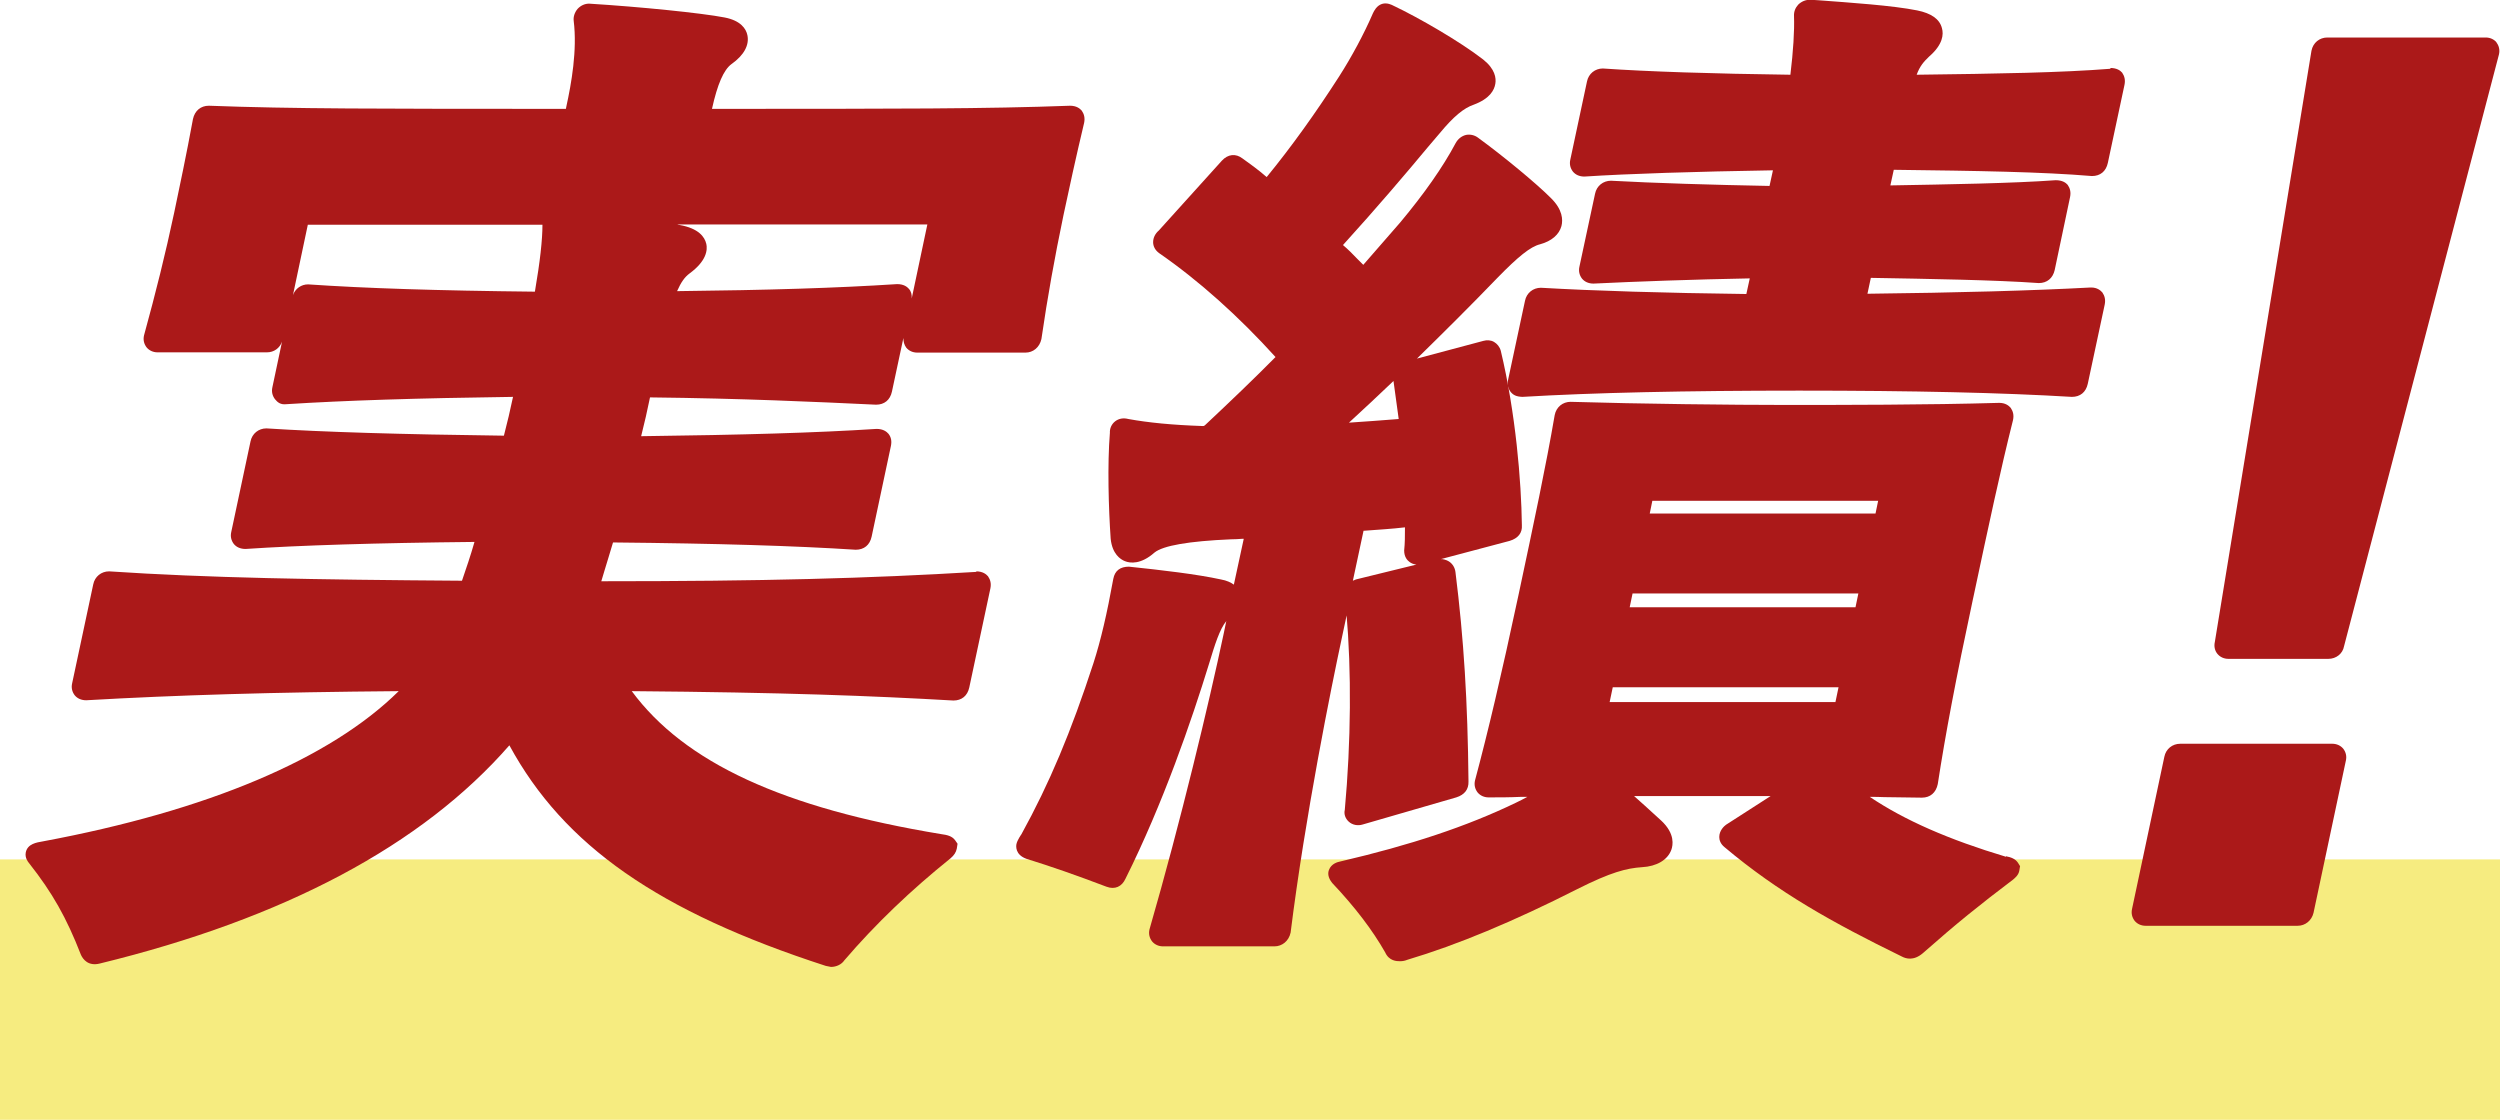 <svg width="96" height="43" viewBox="0 0 96 43" fill="none" xmlns="http://www.w3.org/2000/svg">
<g style="mix-blend-mode:multiply">
<rect y="33" width="96" height="10" fill="#F6EC80"/>
</g>
<path d="M95.871 1.63C95.77 1.51 95.62 1.44 95.45 1.44H89.371C89.07 1.44 88.82 1.64 88.76 1.95L85.05 24.65C85.01 24.82 85.05 24.99 85.15 25.11C85.251 25.23 85.4 25.3 85.57 25.3H89.41C89.71 25.3 89.96 25.1 90.01 24.82L95.96 2.09C96.001 1.92 95.96 1.75 95.861 1.63H95.871Z" fill="#AB1919"/>
<path d="M89.56 28.56H83.721C83.42 28.56 83.17 28.76 83.111 29.06L81.871 34.9C81.831 35.07 81.871 35.23 81.971 35.36C82.07 35.48 82.221 35.55 82.39 35.55H88.231C88.52 35.55 88.77 35.35 88.84 35.05L90.081 29.21C90.121 29.04 90.081 28.88 89.981 28.75C89.88 28.63 89.73 28.56 89.56 28.56Z" fill="#AB1919"/>
<path d="M51.7 23.5C51.9 25.78 51.88 28.47 51.64 31.1C51.6 31.26 51.66 31.43 51.79 31.55C51.93 31.68 52.14 31.72 52.33 31.66L55.92 30.62C56.24 30.52 56.4 30.31 56.39 30.01C56.36 26.94 56.21 24.53 55.89 21.97C55.87 21.8 55.78 21.65 55.64 21.56C55.55 21.5 55.39 21.46 55.33 21.47L57.97 20.77C58.3 20.67 58.46 20.46 58.44 20.17C58.42 18.49 58.2 15.85 57.63 13.47C57.59 13.32 57.49 13.2 57.37 13.13C57.25 13.06 57.1 13.05 56.96 13.09L54.41 13.77C55.42 12.78 56.45 11.76 57.49 10.68C58.3 9.85 58.77 9.47 59.14 9.38C59.58 9.26 59.87 9.01 59.96 8.68C60.02 8.44 60.01 8.05 59.55 7.6C58.98 7.03 57.72 5.99 56.76 5.29C56.63 5.19 56.46 5.15 56.3 5.18C56.13 5.22 55.99 5.33 55.9 5.49C55.4 6.43 54.68 7.45 53.77 8.54L52.35 10.17C52.28 10.1 52.2 10.02 52.13 9.95C51.95 9.76 51.76 9.57 51.57 9.41C52.86 7.99 54.05 6.59 54.83 5.65L55.29 5.11C55.82 4.47 56.21 4.15 56.59 4.02C57.21 3.79 57.38 3.46 57.42 3.22C57.46 3 57.41 2.65 56.96 2.29C56.06 1.59 54.46 0.67 53.51 0.22C53.45 0.19 53.27 0.09 53.07 0.15C52.86 0.22 52.77 0.41 52.72 0.51C52.38 1.3 51.9 2.19 51.42 2.94C50.52 4.34 49.59 5.64 48.64 6.8C48.31 6.51 47.97 6.27 47.72 6.09C47.45 5.88 47.15 5.92 46.92 6.17L44.5 8.85C44.36 8.97 44.28 9.13 44.28 9.3C44.28 9.46 44.36 9.61 44.51 9.72C46.03 10.77 47.58 12.16 48.98 13.71C48.17 14.53 47.25 15.41 46.28 16.32C46.24 16.35 46.24 16.36 46.19 16.36C45.01 16.32 44.1 16.23 43.33 16.09C43.14 16.04 42.96 16.07 42.82 16.18C42.68 16.29 42.61 16.46 42.62 16.62C42.52 17.83 42.57 19.53 42.65 20.69C42.71 21.27 43.02 21.48 43.2 21.55C43.4 21.63 43.81 21.68 44.33 21.22C44.66 20.95 45.65 20.78 47.26 20.71C47.42 20.71 47.56 20.7 47.7 20.69H47.76L47.38 22.45C47.27 22.37 47.11 22.29 46.88 22.25C45.96 22.05 44.6 21.89 43.35 21.76C43.02 21.76 42.81 21.91 42.75 22.23C42.51 23.56 42.27 24.59 41.99 25.46C41.13 28.1 40.3 30.08 39.22 32.04C39.22 32.04 39.06 32.26 39.03 32.42C39.02 32.48 38.97 32.82 39.42 32.98C40.36 33.27 41.33 33.61 42.49 34.05C42.81 34.17 43.08 34.05 43.22 33.74C44.66 30.86 45.76 27.66 46.43 25.48C46.65 24.75 46.84 24.15 47.09 23.85L46.99 24.33C46.43 26.98 45.34 31.54 44.14 35.69C44.1 35.86 44.14 36.02 44.24 36.15C44.34 36.27 44.49 36.34 44.66 36.34H48.94C49.23 36.34 49.49 36.14 49.56 35.81C50.12 31.33 51.12 26.39 51.53 24.48L51.74 23.49L51.7 23.5ZM53.95 20.25V20.29C53.95 20.58 53.95 20.85 53.92 21.14C53.92 21.39 54.04 21.52 54.14 21.59C54.2 21.63 54.28 21.67 54.39 21.68L52.07 22.25C52.07 22.25 51.99 22.28 51.95 22.3L52.36 20.38H52.39C52.91 20.34 53.45 20.31 53.95 20.25ZM53.51 14.63L53.71 16.09C53.07 16.14 52.43 16.19 51.8 16.23C52.37 15.71 52.94 15.17 53.51 14.63Z" fill="#AB1919"/>
<path d="M81.05 2.64C79.15 2.79 76.751 2.83 73.6 2.87C73.721 2.54 73.87 2.37 74.08 2.17C74.61 1.71 74.64 1.32 74.57 1.08C74.48 0.73 74.16 0.51 73.621 0.4C72.68 0.21 71.03 0.1 69.831 0.01L69.51 -0.01C69.331 -0.01 69.171 0.06 69.05 0.18C68.941 0.3 68.88 0.45 68.89 0.62C68.91 1.19 68.861 1.96 68.751 2.87C65.76 2.83 63.28 2.75 61.55 2.63C61.25 2.63 61 2.83 60.94 3.13L60.3 6.13C60.26 6.3 60.3 6.46 60.4 6.59C60.5 6.71 60.65 6.78 60.84 6.78C62.53 6.67 65.091 6.59 68.081 6.54L67.95 7.14C65.78 7.1 63.51 7.03 61.86 6.94C61.56 6.94 61.31 7.14 61.25 7.44L60.65 10.24C60.61 10.41 60.65 10.57 60.75 10.7C60.85 10.82 61 10.89 61.19 10.89C62.82 10.81 65.05 10.73 67.191 10.69L67.06 11.29C63.9 11.25 61.26 11.17 59.17 11.05C58.87 11.05 58.62 11.25 58.56 11.55L57.91 14.59C57.87 14.76 57.91 14.92 58.01 15.05C58.11 15.17 58.22 15.23 58.46 15.24C61.15 15.08 64.73 15 69.09 15C73.45 15 76.91 15.08 79.56 15.24C79.88 15.24 80.1 15.06 80.17 14.74L80.82 11.7C80.86 11.51 80.82 11.36 80.73 11.23C80.66 11.15 80.53 11.04 80.3 11.04H80.28C78.05 11.16 75.17 11.24 71.71 11.28L71.84 10.67C74.09 10.71 76.63 10.75 78.29 10.87C78.61 10.87 78.83 10.68 78.9 10.37L79.49 7.57C79.53 7.38 79.49 7.23 79.4 7.1C79.33 7.02 79.2 6.92 78.94 6.92C77.29 7.04 74.82 7.08 72.59 7.12L72.721 6.52C75.971 6.56 78.42 6.6 80.33 6.76C80.65 6.76 80.87 6.58 80.94 6.26L81.58 3.26C81.62 3.07 81.58 2.92 81.49 2.79C81.42 2.71 81.29 2.61 81.03 2.61L81.05 2.64Z" fill="#AB1919"/>
<path d="M77.03 32.9C74.831 32.24 73.14 31.5 71.8 30.6C71.99 30.6 72.17 30.6 72.361 30.61C72.841 30.61 73.32 30.63 73.8 30.63C74.121 30.63 74.341 30.44 74.41 30.11C74.701 28.22 75.1 26.09 75.76 23.01L75.78 22.92C76.361 20.19 76.82 18.04 77.3 16.13C77.341 15.94 77.3 15.79 77.21 15.66C77.14 15.58 77.01 15.47 76.77 15.47C74.001 15.55 70.73 15.55 68.56 15.55C66.56 15.55 62.98 15.51 60.31 15.43C60.01 15.43 59.76 15.63 59.7 15.94C59.37 17.87 58.91 20.03 58.31 22.85C57.65 25.94 57.15 28.06 56.64 29.97C56.6 30.14 56.64 30.3 56.74 30.43C56.84 30.55 56.99 30.62 57.16 30.62C57.55 30.62 57.97 30.62 58.39 30.6C58.48 30.6 58.56 30.6 58.65 30.6C58.5 30.68 58.35 30.76 58.2 30.83C56.31 31.74 54.17 32.45 51.47 33.08C51.37 33.1 51.12 33.16 51.03 33.41C50.99 33.52 50.98 33.69 51.16 33.91C52.03 34.83 52.7 35.71 53.19 36.57C53.34 36.91 53.65 36.91 53.74 36.91C53.83 36.91 53.91 36.91 54.06 36.85C55.94 36.29 58.13 35.38 60.57 34.14C61.86 33.49 62.46 33.34 63.05 33.3C63.62 33.27 64.04 33.02 64.18 32.63C64.24 32.46 64.33 32.02 63.8 31.52L63.57 31.31C63.29 31.06 63.03 30.81 62.75 30.57H67.99L66.28 31.67C66.21 31.72 66.02 31.89 66.02 32.14C66.02 32.25 66.06 32.4 66.221 32.53C68.29 34.27 70.37 35.43 73.03 36.73C73.18 36.81 73.48 36.91 73.84 36.6C75.12 35.47 76.001 34.76 77.31 33.77C77.39 33.7 77.51 33.6 77.54 33.44L77.57 33.26L77.49 33.13C77.39 32.98 77.23 32.92 77.03 32.88V32.9ZM63.45 19.23H72.121L72.02 19.72H63.35L63.45 19.23ZM70.481 26.96H61.81L61.93 26.39H70.6L70.481 26.96ZM71.251 23.32H62.58L62.69 22.79H71.361L71.251 23.32Z" fill="#AB1919"/>
<path d="M37.5 21.96C33.37 22.21 29.31 22.32 23.09 22.32C23.13 22.19 23.17 22.06 23.21 21.92C23.32 21.57 23.43 21.19 23.54 20.83C27.58 20.87 30.53 20.96 32.86 21.11C33.18 21.11 33.4 20.93 33.47 20.61L34.21 17.13C34.25 16.94 34.22 16.79 34.12 16.66C34.05 16.58 33.92 16.47 33.66 16.47C31.33 16.62 28.54 16.7 24.62 16.75C24.75 16.24 24.86 15.75 24.96 15.26C28.52 15.3 31.3 15.43 33.64 15.54C33.96 15.54 34.18 15.36 34.25 15.04L34.69 12.98C34.69 13.12 34.72 13.24 34.8 13.35C34.9 13.47 35.05 13.54 35.22 13.54H39.38C39.67 13.54 39.92 13.34 39.99 13.02C40.23 11.38 40.49 9.93 40.84 8.25C41.05 7.26 41.32 6.02 41.63 4.72C41.67 4.53 41.63 4.38 41.54 4.25C41.47 4.17 41.34 4.06 41.09 4.06C37.87 4.18 34.54 4.18 27.34 4.18C27.55 3.23 27.79 2.68 28.09 2.46C28.57 2.12 28.78 1.73 28.7 1.35C28.65 1.11 28.45 0.79 27.82 0.67C26.94 0.5 24.57 0.26 22.62 0.14C22.46 0.14 22.3 0.21 22.18 0.34C22.07 0.47 22.01 0.64 22.03 0.8C22.17 1.93 21.94 3.21 21.75 4.08L21.73 4.18C14.53 4.18 11.23 4.18 8.02 4.06C7.71 4.06 7.48 4.25 7.41 4.57C7.16 5.93 6.9 7.16 6.69 8.16C6.35 9.76 5.99 11.2 5.53 12.88C5.49 13.05 5.53 13.21 5.63 13.34C5.73 13.46 5.88 13.53 6.05 13.53H10.25C10.52 13.53 10.74 13.37 10.83 13.12L10.46 14.87C10.42 15.04 10.46 15.2 10.56 15.33C10.66 15.45 10.77 15.55 11.01 15.52C13.21 15.38 15.98 15.29 19.7 15.24C19.6 15.72 19.48 16.23 19.35 16.73C15.38 16.68 12.4 16.59 10.23 16.45C9.93 16.45 9.68 16.65 9.62 16.95L8.88 20.43C8.84 20.6 8.88 20.76 8.98 20.89C9.08 21.01 9.23 21.08 9.43 21.08C11.52 20.94 14.4 20.85 18.22 20.81C18.07 21.34 17.9 21.83 17.74 22.3C12.13 22.26 7.91 22.19 4.19 21.94C3.89 21.94 3.64 22.14 3.58 22.44L2.77 26.24C2.73 26.41 2.77 26.57 2.87 26.7C2.97 26.82 3.12 26.89 3.31 26.89C6.79 26.69 10.52 26.58 15.31 26.54C12.68 29.14 7.97 31.13 1.64 32.31C1.41 32.35 1.06 32.4 0.99 32.73C0.95 32.94 1.07 33.09 1.12 33.15C2.01 34.28 2.55 35.23 3.11 36.67C3.19 36.84 3.39 37.11 3.83 37C10.92 35.27 16.21 32.46 19.56 28.62C21.65 32.47 25.29 35.01 31.71 37.09L31.91 37.13C32.12 37.13 32.32 37.03 32.42 36.88C33.61 35.49 34.98 34.18 36.5 32.96C36.64 32.84 36.71 32.73 36.74 32.59L36.77 32.4L36.68 32.27C36.56 32.1 36.36 32.06 36.14 32.03C30.08 31.03 26.29 29.29 24.26 26.54C30.15 26.59 33.46 26.72 36.61 26.9C36.93 26.9 37.15 26.72 37.22 26.4L38.03 22.6C38.07 22.41 38.03 22.26 37.94 22.13C37.87 22.05 37.74 21.94 37.48 21.94L37.5 21.96ZM27.12 9.36C27.06 9.1 26.83 8.77 26.1 8.64C26.07 8.64 26.04 8.63 26.01 8.62H35.61L35.01 11.46C35.02 11.32 34.99 11.19 34.9 11.09C34.83 11.01 34.7 10.91 34.45 10.91C32.13 11.06 29.52 11.14 26 11.18C26.15 10.84 26.29 10.64 26.48 10.5C27.12 10.03 27.18 9.61 27.12 9.35V9.36ZM20.54 11.2C16.78 11.16 14.02 11.07 11.83 10.92C11.57 10.92 11.34 11.08 11.25 11.33L11.82 8.63H20.83C20.83 9.21 20.74 10.03 20.54 11.2Z" fill="#AB1919"/>
</svg>
